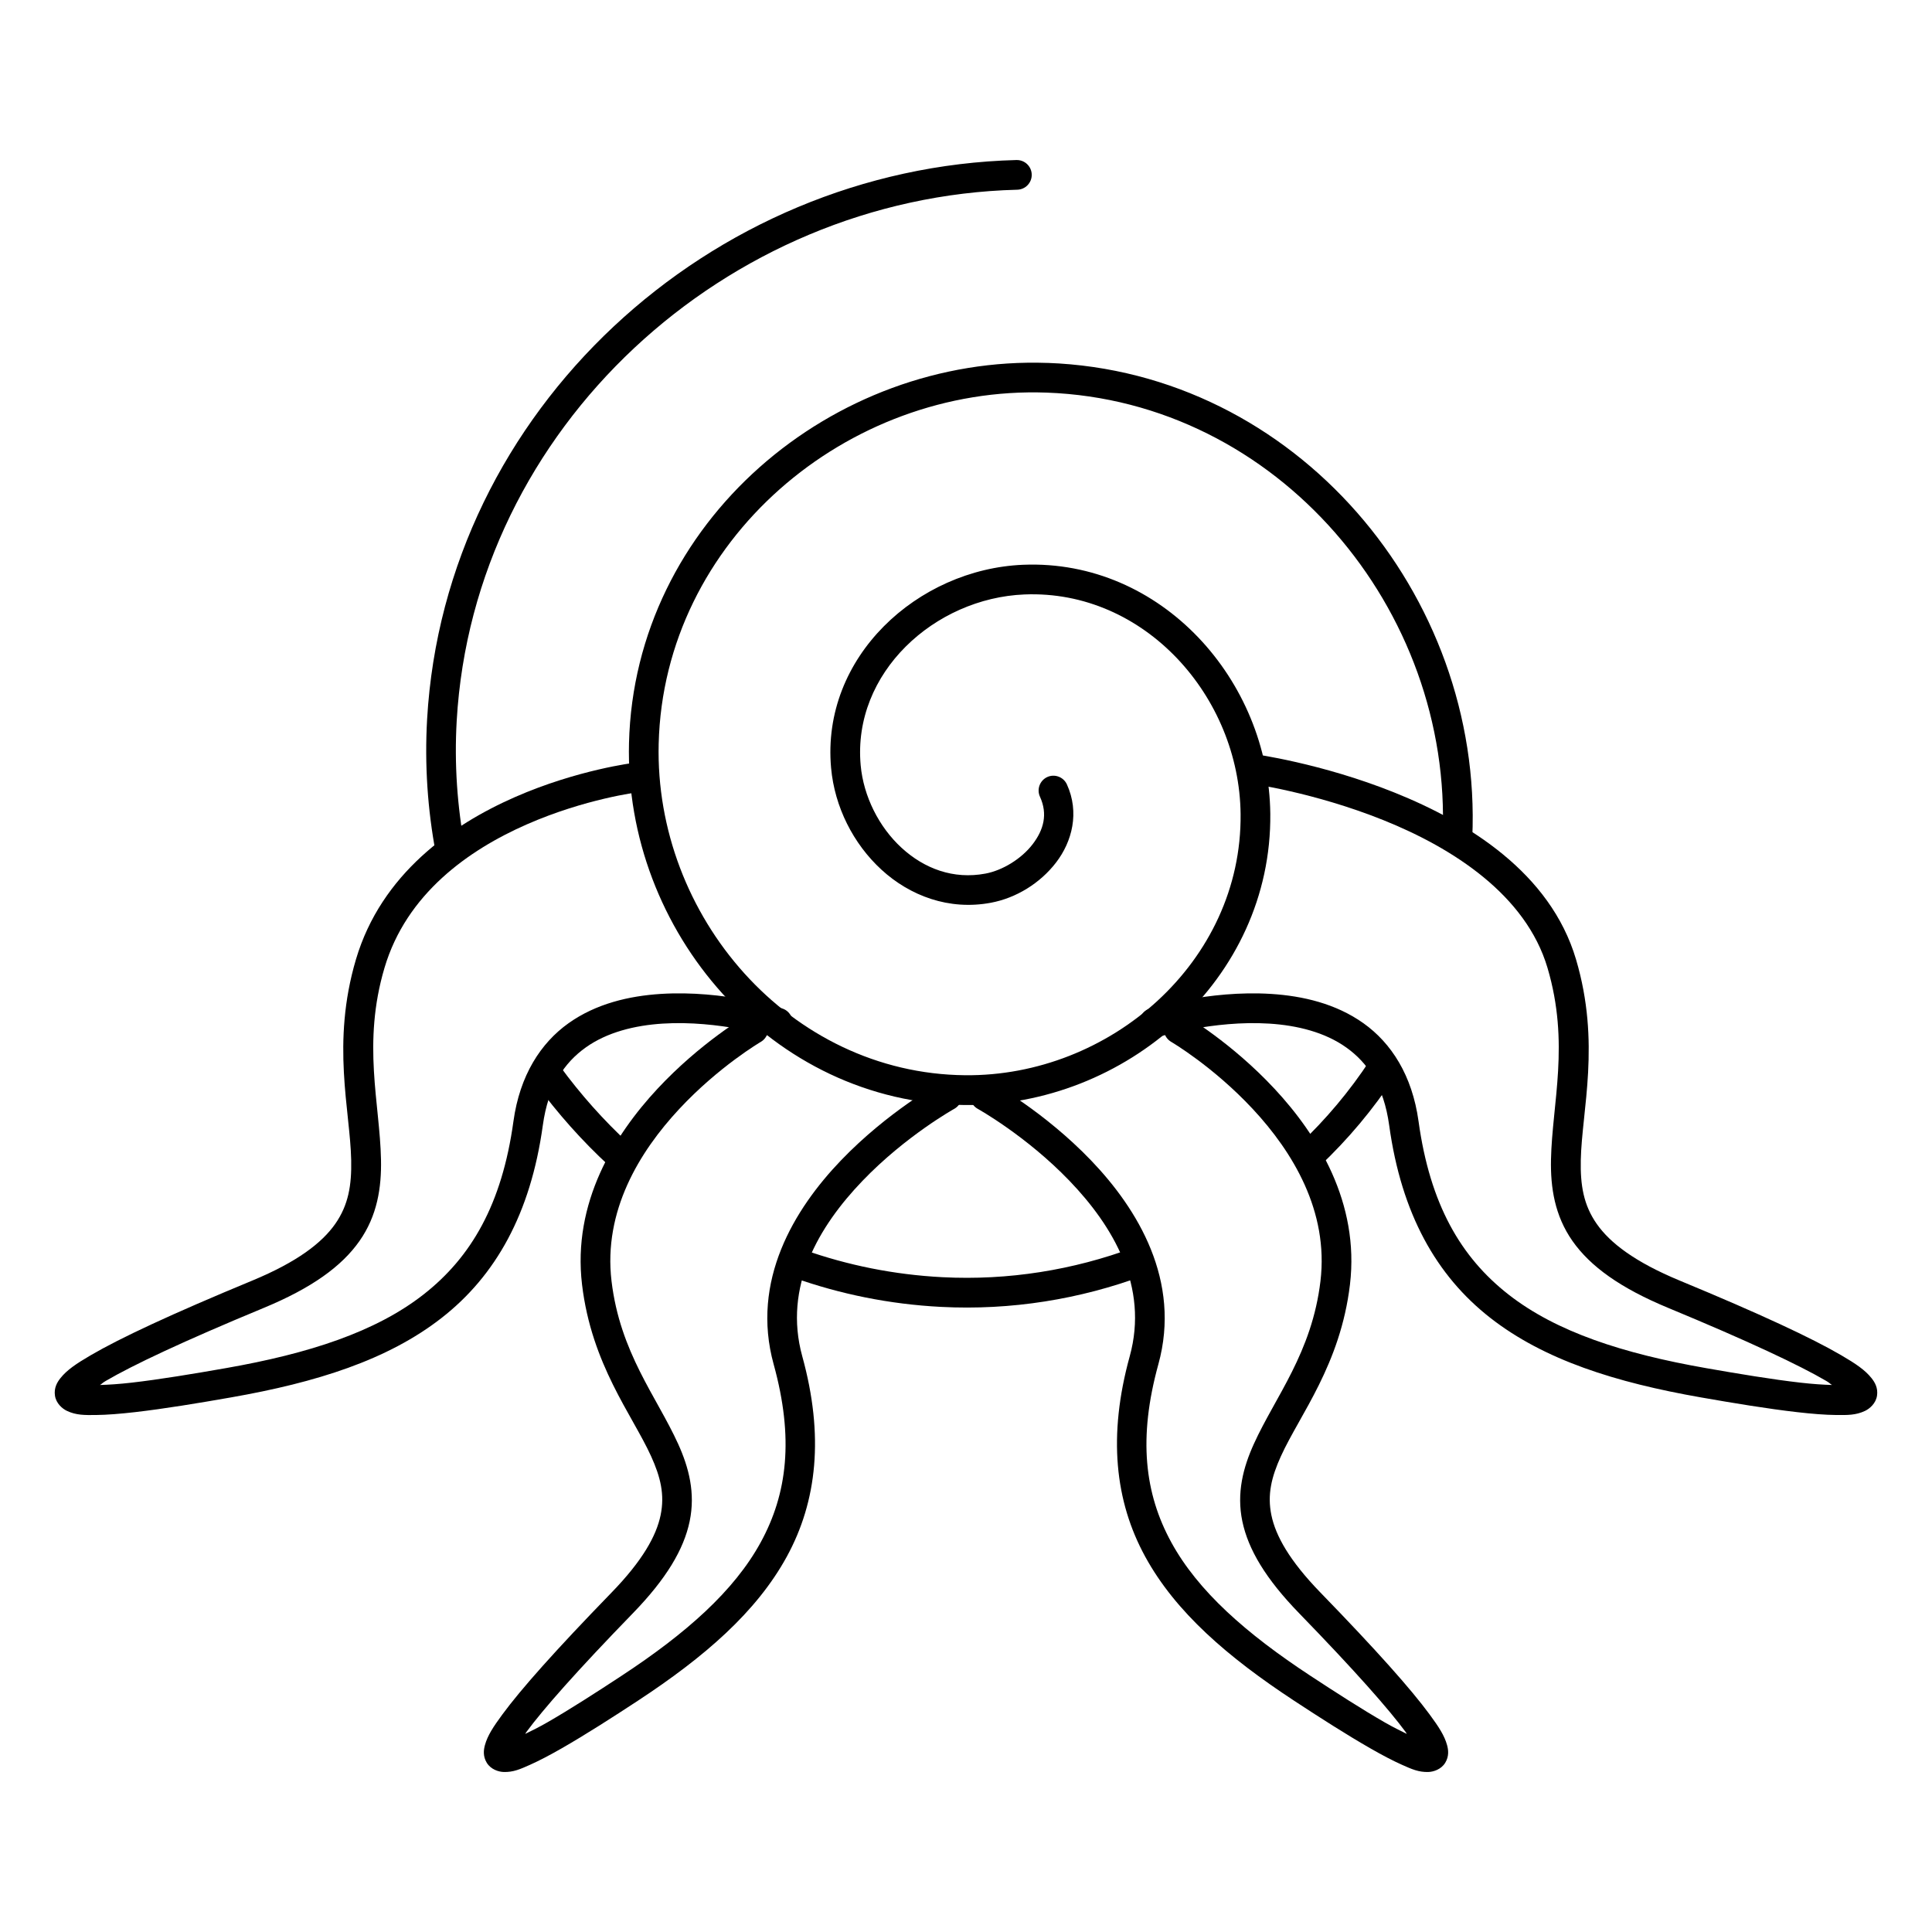 <?xml version="1.0" encoding="UTF-8"?>
<!-- Uploaded to: SVG Repo, www.svgrepo.com, Generator: SVG Repo Mixer Tools -->
<svg fill="#000000" width="800px" height="800px" version="1.1" viewBox="144 144 512 512" xmlns="http://www.w3.org/2000/svg">
 <g>
  <path d="m413.37 186.41c-81.125 2.078-151.47 66.188-156.18 148.17-0.691 12.066 0.129 23.996 2.305 35.539v0.004c0.398 2.129 2.449 3.535 4.582 3.144 1.027-0.191 1.941-0.785 2.531-1.648 0.59-0.867 0.812-1.93 0.617-2.957-2.062-10.93-2.848-22.215-2.195-33.633 4.465-77.73 71.441-138.78 148.54-140.75 1.047-0.023 2.043-0.461 2.766-1.223 0.723-0.758 1.113-1.773 1.082-2.82-0.062-2.172-1.871-3.883-4.047-3.824zm8.262 53.773c-57.145-2.059-109.48 42.25-110.94 100.72-1.242 49.832 37.754 95.422 88.965 95.941 42.539 0.43 81.441-33.262 80.984-77.203-0.367-35.227-28.801-67.465-65.5-65.969-27.918 1.141-53.566 24.402-50.891 53.859 0.934 10.297 5.859 20.082 13.375 26.973 7.516 6.887 17.855 10.82 28.973 8.734 6.652-1.246 13.02-5.125 17.281-10.676 4.262-5.547 6.238-13.277 2.867-20.676-0.898-1.977-3.223-2.856-5.199-1.969-0.953 0.438-1.691 1.23-2.055 2.211-0.363 0.98-0.324 2.066 0.113 3.016 2.102 4.606 1 8.754-1.965 12.613-2.969 3.863-7.969 6.91-12.477 7.754-8.523 1.602-16.215-1.312-22.227-6.824s-10.102-13.664-10.848-21.887c-2.227-24.52 19.629-44.289 43.387-45.262 31.902-1.301 56.973 27.145 57.297 58.184 0.406 39.234-34.699 69.617-73.031 69.227-46.562-0.473-82.32-42.242-81.184-87.852 1.344-53.863 49.887-94.957 102.79-93.051 61.18 2.203 107.65 57.453 104.95 117.63-0.094 2.164 1.578 3.996 3.738 4.102 1.043 0.055 2.066-0.309 2.84-1.012 0.777-0.699 1.238-1.68 1.293-2.723 2.879-64.434-46.789-123.5-112.54-125.87zm88.461 183.01c-1.234 0.078-2.359 0.734-3.035 1.77-5.363 8.188-11.684 15.699-18.801 22.418-1.582 1.492-1.656 3.981-0.168 5.562 1.492 1.582 3.981 1.66 5.566 0.168 7.551-7.133 14.27-15.133 19.977-23.852 1.195-1.816 0.691-4.254-1.125-5.449-0.715-0.465-1.562-0.68-2.414-0.617zm-220.92 1.824c-0.801 0.023-1.574 0.285-2.223 0.758-0.844 0.613-1.414 1.539-1.578 2.574-0.164 1.031 0.094 2.09 0.707 2.934 5.734 7.828 12.207 15.094 19.332 21.66h0.004c0.77 0.707 1.789 1.074 2.832 1.027 1.043-0.047 2.027-0.508 2.731-1.281 1.457-1.594 1.355-4.062-0.227-5.531-6.746-6.219-12.883-13.117-18.32-20.539-0.762-1.031-1.977-1.629-3.258-1.602zm156.27 49.418h-0.004c-0.371 0.023-0.742 0.098-1.094 0.227-15.883 5.894-33.062 8.719-50.609 7.809-12.852-0.664-25.16-3.176-36.727-7.273-0.984-0.352-2.066-0.297-3.008 0.148-0.945 0.449-1.672 1.254-2.023 2.238-0.348 0.988-0.289 2.07 0.164 3.016 0.453 0.945 1.266 1.668 2.254 2.012 12.266 4.348 25.324 7.023 38.945 7.727 18.656 0.965 36.883-2.031 53.73-8.289 0.977-0.359 1.773-1.094 2.211-2.043 0.438-0.949 0.48-2.031 0.121-3.012-0.609-1.637-2.223-2.68-3.965-2.559z" fill-rule="evenodd"/>
  <path d="m312.55 346.12c-0.16 0-0.32 0.012-0.48 0.031 0 0-15.02 1.809-31.641 9.102-16.621 7.297-35.379 20.332-42.094 42.984-6.582 22.203-1.535 39.98-1.266 53.211 0.137 6.613-0.719 11.891-4.242 16.914-3.523 5.023-10.059 10.066-21.973 15.004-21.586 8.941-35.023 15.238-42.797 19.777-3.887 2.269-6.324 3.922-8.035 6.07-0.855 1.074-1.762 2.574-1.461 4.637 0.301 2.062 1.949 3.465 3.176 4.047 2.449 1.164 4.707 1.125 7.672 1.094s6.469-0.316 10.34-0.758c7.742-0.887 16.945-2.41 25.484-3.91 22.602-3.961 41.512-9.902 55.809-21.07 14.297-11.164 23.574-27.586 26.809-51.02 1.441-10.465 5.723-16.617 11.379-20.648 5.656-4.035 12.988-5.852 20.402-6.32 14.824-0.941 29.309 3.512 29.309 3.512 2.07 0.637 4.269-0.52 4.914-2.586 0.316-1 0.223-2.082-0.262-3.008-0.488-0.93-1.32-1.625-2.32-1.938 0 0-15.461-4.91-32.145-3.848-8.348 0.531-17.148 2.555-24.48 7.781-7.328 5.227-12.895 13.766-14.582 25.988-3.027 21.949-11.168 35.996-23.855 45.906-12.691 9.91-30.344 15.637-52.352 19.496-8.484 1.488-17.582 3.004-25.008 3.852-3.254 0.371-5.977 0.547-8.344 0.617 0.715-0.477 0.613-0.551 1.547-1.094 7.078-4.141 20.395-10.449 41.836-19.332 12.719-5.269 20.66-11.008 25.375-17.727 4.715-6.719 5.859-14.145 5.703-21.605-0.305-14.922-5.012-30.75 0.93-50.797 5.805-19.598 22.242-31.223 37.707-38.012 15.469-6.789 29.422-8.512 29.422-8.512 2.156-0.266 3.691-2.227 3.43-4.383-0.242-1.973-1.918-3.457-3.906-3.457z"/>
  <path d="m343.32 412.77c-0.598 0.051-1.172 0.23-1.688 0.535 0 0-12.008 7.004-23.406 19.246-11.398 12.242-22.562 30.164-19.98 51.863 2.527 21.234 13.285 34.473 18.293 45.484 2.504 5.508 3.66 10.203 2.527 15.648-1.129 5.445-4.754 12.004-12.98 20.48-14.957 15.406-24.02 25.621-28.941 32.309-2.461 3.344-3.949 5.625-4.637 8.148-0.344 1.262-0.566 2.945 0.504 4.691 1.07 1.746 3.106 2.367 4.41 2.418 2.609 0.098 4.492-0.77 6.996-1.883 2.504-1.113 5.375-2.629 8.484-4.41 6.227-3.57 13.438-8.188 20.098-12.559 17.637-11.582 31.469-23.508 39.508-38.211 8.039-14.703 9.902-32.078 4.102-53.098-5.109-18.523 4.469-34.523 15.934-46.469 11.465-11.949 24.336-19.105 24.336-19.105 1.898-1.051 2.59-3.438 1.543-5.34-1.047-1.895-3.438-2.586-5.336-1.543 0 0-13.801 7.598-26.219 20.539-12.418 12.938-23.938 31.941-17.844 54.023 5.402 19.582 3.633 34.285-3.43 47.199-7.059 12.914-19.789 24.148-36.922 35.398-6.613 4.344-13.727 8.926-19.668 12.336-2.231 1.277-4.039 2.164-5.816 3.035 0.184-0.262 0.105-0.23 0.309-0.504 4.453-6.043 13.391-16.199 28.242-31.492 8.832-9.105 13.48-16.895 15.031-24.363s-0.211-14.234-3.062-20.512c-5.707-12.551-15.387-24.148-17.648-43.152-2.207-18.539 7.387-34.25 17.93-45.57 10.539-11.32 21.637-17.809 21.637-17.809 0.902-0.531 1.559-1.395 1.82-2.406 0.266-1.012 0.113-2.09-0.418-2.988-0.762-1.305-2.203-2.059-3.707-1.941z"/>
  <path d="m475.76 343.79c0.16 0 0.32 0.012 0.477 0.031 0 0 17.855 2.391 37.344 10.227 19.492 7.836 41.277 21.238 48.078 44.191 6.582 22.203 1.535 39.98 1.266 53.211-0.137 6.613 0.719 11.891 4.242 16.914 3.523 5.023 10.059 10.066 21.973 15.004 21.586 8.941 35.023 15.238 42.797 19.777 3.887 2.269 6.324 3.922 8.035 6.07 0.855 1.074 1.762 2.574 1.461 4.637-0.301 2.062-1.949 3.465-3.176 4.047-2.441 1.16-4.699 1.121-7.664 1.09-2.965-0.027-6.469-0.316-10.344-0.758-7.742-0.883-16.941-2.406-25.484-3.906-22.602-3.961-41.512-9.902-55.809-21.07-14.297-11.164-23.574-27.586-26.805-51.02-1.445-10.465-5.723-16.617-11.383-20.648-5.656-4.035-12.988-5.852-20.398-6.32-14.824-0.945-29.309 3.512-29.309 3.512-2.074 0.637-4.269-0.52-4.918-2.586-0.316-1-0.223-2.082 0.266-3.008 0.484-0.93 1.32-1.625 2.32-1.938 0 0 15.461-4.91 32.145-3.848 8.344 0.531 17.145 2.555 24.477 7.781 7.332 5.227 12.898 13.766 14.582 25.988 3.027 21.949 11.168 35.996 23.855 45.906 12.691 9.91 30.344 15.637 52.352 19.496 8.484 1.488 17.582 3.004 25.008 3.848 3.254 0.371 5.977 0.547 8.344 0.617-0.715-0.477-0.613-0.551-1.547-1.094-7.078-4.137-20.395-10.445-41.836-19.328-12.719-5.269-20.66-11.008-25.375-17.727-4.711-6.719-5.856-14.145-5.703-21.605 0.309-14.922 5.012-30.75-0.926-50.797-5.719-19.293-25.008-31.711-43.473-39.133-18.461-7.422-35.434-9.723-35.434-9.723-1.035-0.141-1.977-0.688-2.606-1.52-0.633-0.832-0.91-1.883-0.766-2.918 0.27-1.961 1.953-3.418 3.934-3.402z"/>
  <path d="m456.68 412.77c0.598 0.051 1.172 0.23 1.688 0.535 0 0 12.008 7.004 23.406 19.246 11.398 12.242 22.562 30.164 19.98 51.863-2.527 21.234-13.285 34.469-18.293 45.484-2.504 5.508-3.66 10.203-2.527 15.648 1.129 5.445 4.754 12.004 12.98 20.48 14.957 15.406 24.02 25.621 28.941 32.309 2.461 3.344 3.949 5.625 4.637 8.148 0.344 1.262 0.566 2.945-0.504 4.691-1.07 1.746-3.106 2.367-4.41 2.418-2.609 0.098-4.492-0.77-6.996-1.883-2.508-1.113-5.379-2.629-8.488-4.414-6.223-3.566-13.434-8.184-20.094-12.555-17.633-11.582-31.469-23.508-39.508-38.211-8.039-14.703-9.902-32.078-4.102-53.098 5.109-18.523-4.469-34.523-15.934-46.469-11.465-11.949-24.336-19.105-24.336-19.105-1.895-1.051-2.586-3.438-1.543-5.34 1.051-1.895 3.438-2.586 5.34-1.543 0 0 13.801 7.598 26.219 20.539 12.418 12.941 23.938 31.945 17.844 54.027-5.402 19.582-3.633 34.285 3.43 47.199 7.062 12.914 19.789 24.148 36.922 35.398 6.613 4.34 13.727 8.926 19.672 12.332 2.231 1.277 4.039 2.164 5.816 3.035-0.184-0.262-0.105-0.23-0.309-0.504-4.457-6.047-13.398-16.203-28.246-31.496-8.836-9.102-13.48-16.891-15.035-24.359-1.551-7.469 0.211-14.234 3.066-20.512 5.703-12.551 15.383-24.148 17.645-43.152 2.207-18.539-7.387-34.25-17.926-45.57-10.539-11.32-21.637-17.809-21.637-17.809-0.906-0.531-1.559-1.395-1.824-2.406-0.262-1.012-0.113-2.09 0.418-2.988 0.762-1.305 2.203-2.059 3.707-1.941z"/>
 </g>
</svg>